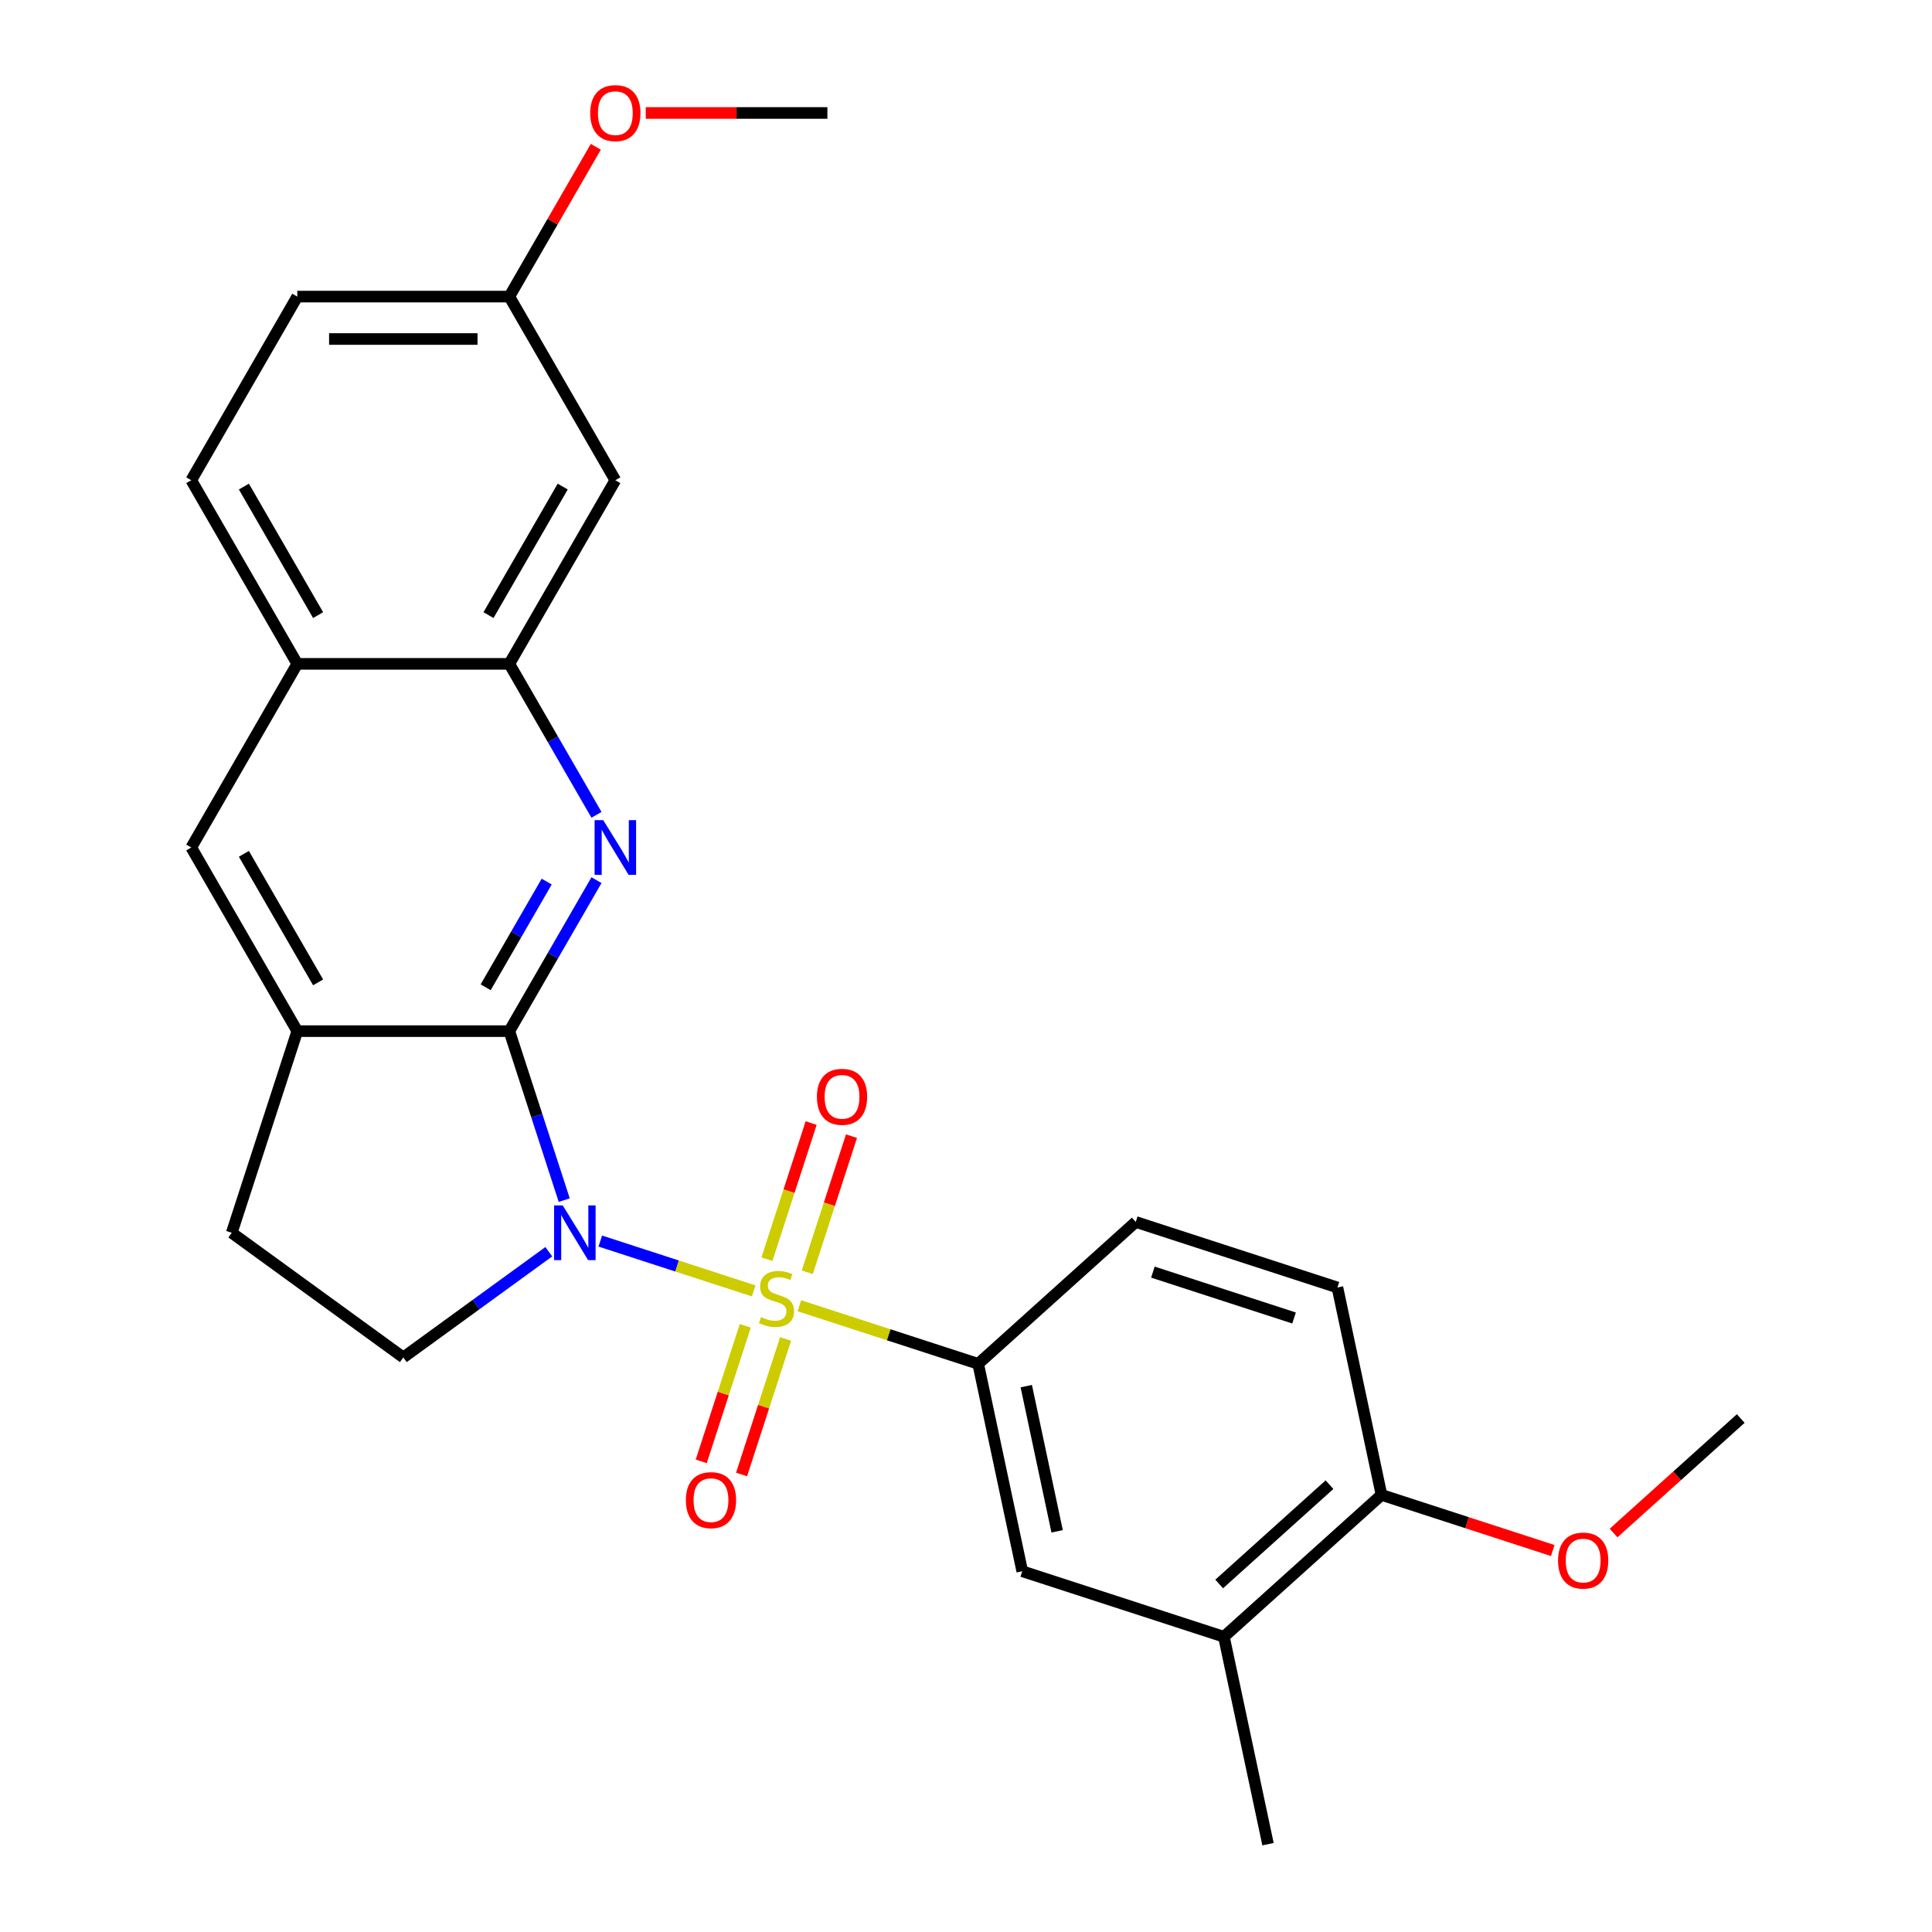 <?xml version='1.0' encoding='iso-8859-1'?>
<svg version='1.1' baseProfile='full'
              xmlns='http://www.w3.org/2000/svg'
                      xmlns:rdkit='http://www.rdkit.org/xml'
                      xmlns:xlink='http://www.w3.org/1999/xlink'
                  xml:space='preserve'
width='1000px' height='1000px' viewBox='0 0 1000 1000'>
<!-- END OF HEADER -->
<rect style='opacity:1.0;fill:#FFFFFF;stroke:none' width='1000' height='1000' x='0' y='0'> </rect>
<path class='bond-0' d='M 390.096,668.165 L 350.404,655.269' style='fill:none;fill-rule:evenodd;stroke:#CCCC00;stroke-width:6px;stroke-linecap:butt;stroke-linejoin:miter;stroke-opacity:1' />
<path class='bond-0' d='M 350.404,655.269 L 310.712,642.372' style='fill:none;fill-rule:evenodd;stroke:#0000FF;stroke-width:6px;stroke-linecap:butt;stroke-linejoin:miter;stroke-opacity:1' />
<path class='bond-3' d='M 413.744,675.849 L 460.022,690.886' style='fill:none;fill-rule:evenodd;stroke:#CCCC00;stroke-width:6px;stroke-linecap:butt;stroke-linejoin:miter;stroke-opacity:1' />
<path class='bond-3' d='M 460.022,690.886 L 506.301,705.922' style='fill:none;fill-rule:evenodd;stroke:#000000;stroke-width:6px;stroke-linecap:butt;stroke-linejoin:miter;stroke-opacity:1' />
<path class='bond-7' d='M 417.838,658.535 L 429.284,623.307' style='fill:none;fill-rule:evenodd;stroke:#CCCC00;stroke-width:6px;stroke-linecap:butt;stroke-linejoin:miter;stroke-opacity:1' />
<path class='bond-7' d='M 429.284,623.307 L 440.73,588.079' style='fill:none;fill-rule:evenodd;stroke:#FF0000;stroke-width:6px;stroke-linecap:butt;stroke-linejoin:miter;stroke-opacity:1' />
<path class='bond-7' d='M 396.961,651.752 L 408.408,616.524' style='fill:none;fill-rule:evenodd;stroke:#CCCC00;stroke-width:6px;stroke-linecap:butt;stroke-linejoin:miter;stroke-opacity:1' />
<path class='bond-7' d='M 408.408,616.524 L 419.854,581.295' style='fill:none;fill-rule:evenodd;stroke:#FF0000;stroke-width:6px;stroke-linecap:butt;stroke-linejoin:miter;stroke-opacity:1' />
<path class='bond-8' d='M 385.756,686.239 L 374.358,721.317' style='fill:none;fill-rule:evenodd;stroke:#CCCC00;stroke-width:6px;stroke-linecap:butt;stroke-linejoin:miter;stroke-opacity:1' />
<path class='bond-8' d='M 374.358,721.317 L 362.961,756.396' style='fill:none;fill-rule:evenodd;stroke:#FF0000;stroke-width:6px;stroke-linecap:butt;stroke-linejoin:miter;stroke-opacity:1' />
<path class='bond-8' d='M 406.632,693.022 L 395.234,728.101' style='fill:none;fill-rule:evenodd;stroke:#CCCC00;stroke-width:6px;stroke-linecap:butt;stroke-linejoin:miter;stroke-opacity:1' />
<path class='bond-8' d='M 395.234,728.101 L 383.837,763.179' style='fill:none;fill-rule:evenodd;stroke:#FF0000;stroke-width:6px;stroke-linecap:butt;stroke-linejoin:miter;stroke-opacity:1' />
<path class='bond-1' d='M 292.047,621.188 L 277.836,577.45' style='fill:none;fill-rule:evenodd;stroke:#0000FF;stroke-width:6px;stroke-linecap:butt;stroke-linejoin:miter;stroke-opacity:1' />
<path class='bond-1' d='M 277.836,577.45 L 263.624,533.711' style='fill:none;fill-rule:evenodd;stroke:#000000;stroke-width:6px;stroke-linecap:butt;stroke-linejoin:miter;stroke-opacity:1' />
<path class='bond-6' d='M 284.056,647.888 L 246.402,675.245' style='fill:none;fill-rule:evenodd;stroke:#0000FF;stroke-width:6px;stroke-linecap:butt;stroke-linejoin:miter;stroke-opacity:1' />
<path class='bond-6' d='M 246.402,675.245 L 208.748,702.603' style='fill:none;fill-rule:evenodd;stroke:#000000;stroke-width:6px;stroke-linecap:butt;stroke-linejoin:miter;stroke-opacity:1' />
<path class='bond-2' d='M 263.624,533.711 L 286.183,494.639' style='fill:none;fill-rule:evenodd;stroke:#000000;stroke-width:6px;stroke-linecap:butt;stroke-linejoin:miter;stroke-opacity:1' />
<path class='bond-2' d='M 286.183,494.639 L 308.741,455.567' style='fill:none;fill-rule:evenodd;stroke:#0000FF;stroke-width:6px;stroke-linecap:butt;stroke-linejoin:miter;stroke-opacity:1' />
<path class='bond-2' d='M 251.382,511.014 L 267.173,483.664' style='fill:none;fill-rule:evenodd;stroke:#000000;stroke-width:6px;stroke-linecap:butt;stroke-linejoin:miter;stroke-opacity:1' />
<path class='bond-2' d='M 267.173,483.664 L 282.964,456.313' style='fill:none;fill-rule:evenodd;stroke:#0000FF;stroke-width:6px;stroke-linecap:butt;stroke-linejoin:miter;stroke-opacity:1' />
<path class='bond-4' d='M 263.624,533.711 L 153.872,533.711' style='fill:none;fill-rule:evenodd;stroke:#000000;stroke-width:6px;stroke-linecap:butt;stroke-linejoin:miter;stroke-opacity:1' />
<path class='bond-5' d='M 308.741,421.759 L 286.183,382.687' style='fill:none;fill-rule:evenodd;stroke:#0000FF;stroke-width:6px;stroke-linecap:butt;stroke-linejoin:miter;stroke-opacity:1' />
<path class='bond-5' d='M 286.183,382.687 L 263.624,343.615' style='fill:none;fill-rule:evenodd;stroke:#000000;stroke-width:6px;stroke-linecap:butt;stroke-linejoin:miter;stroke-opacity:1' />
<path class='bond-9' d='M 506.301,705.922 L 529.119,813.276' style='fill:none;fill-rule:evenodd;stroke:#000000;stroke-width:6px;stroke-linecap:butt;stroke-linejoin:miter;stroke-opacity:1' />
<path class='bond-9' d='M 531.194,717.462 L 547.167,792.609' style='fill:none;fill-rule:evenodd;stroke:#000000;stroke-width:6px;stroke-linecap:butt;stroke-linejoin:miter;stroke-opacity:1' />
<path class='bond-16' d='M 506.301,705.922 L 587.862,632.484' style='fill:none;fill-rule:evenodd;stroke:#000000;stroke-width:6px;stroke-linecap:butt;stroke-linejoin:miter;stroke-opacity:1' />
<path class='bond-10' d='M 153.872,533.711 L 98.996,438.663' style='fill:none;fill-rule:evenodd;stroke:#000000;stroke-width:6px;stroke-linecap:butt;stroke-linejoin:miter;stroke-opacity:1' />
<path class='bond-10' d='M 164.65,508.479 L 126.237,441.945' style='fill:none;fill-rule:evenodd;stroke:#000000;stroke-width:6px;stroke-linecap:butt;stroke-linejoin:miter;stroke-opacity:1' />
<path class='bond-26' d='M 153.872,533.711 L 119.957,638.092' style='fill:none;fill-rule:evenodd;stroke:#000000;stroke-width:6px;stroke-linecap:butt;stroke-linejoin:miter;stroke-opacity:1' />
<path class='bond-12' d='M 263.624,343.615 L 318.5,248.567' style='fill:none;fill-rule:evenodd;stroke:#000000;stroke-width:6px;stroke-linecap:butt;stroke-linejoin:miter;stroke-opacity:1' />
<path class='bond-12' d='M 252.846,318.382 L 291.259,251.849' style='fill:none;fill-rule:evenodd;stroke:#000000;stroke-width:6px;stroke-linecap:butt;stroke-linejoin:miter;stroke-opacity:1' />
<path class='bond-28' d='M 263.624,343.615 L 153.872,343.615' style='fill:none;fill-rule:evenodd;stroke:#000000;stroke-width:6px;stroke-linecap:butt;stroke-linejoin:miter;stroke-opacity:1' />
<path class='bond-14' d='M 208.748,702.603 L 119.957,638.092' style='fill:none;fill-rule:evenodd;stroke:#000000;stroke-width:6px;stroke-linecap:butt;stroke-linejoin:miter;stroke-opacity:1' />
<path class='bond-13' d='M 529.119,813.276 L 633.5,847.192' style='fill:none;fill-rule:evenodd;stroke:#000000;stroke-width:6px;stroke-linecap:butt;stroke-linejoin:miter;stroke-opacity:1' />
<path class='bond-11' d='M 98.996,438.663 L 153.872,343.615' style='fill:none;fill-rule:evenodd;stroke:#000000;stroke-width:6px;stroke-linecap:butt;stroke-linejoin:miter;stroke-opacity:1' />
<path class='bond-18' d='M 153.872,343.615 L 98.996,248.567' style='fill:none;fill-rule:evenodd;stroke:#000000;stroke-width:6px;stroke-linecap:butt;stroke-linejoin:miter;stroke-opacity:1' />
<path class='bond-18' d='M 164.65,318.382 L 126.237,251.849' style='fill:none;fill-rule:evenodd;stroke:#000000;stroke-width:6px;stroke-linecap:butt;stroke-linejoin:miter;stroke-opacity:1' />
<path class='bond-19' d='M 318.5,248.567 L 263.624,153.518' style='fill:none;fill-rule:evenodd;stroke:#000000;stroke-width:6px;stroke-linecap:butt;stroke-linejoin:miter;stroke-opacity:1' />
<path class='bond-23' d='M 633.5,847.192 L 656.319,954.545' style='fill:none;fill-rule:evenodd;stroke:#000000;stroke-width:6px;stroke-linecap:butt;stroke-linejoin:miter;stroke-opacity:1' />
<path class='bond-27' d='M 633.5,847.192 L 715.062,773.753' style='fill:none;fill-rule:evenodd;stroke:#000000;stroke-width:6px;stroke-linecap:butt;stroke-linejoin:miter;stroke-opacity:1' />
<path class='bond-27' d='M 631.047,819.863 L 688.14,768.456' style='fill:none;fill-rule:evenodd;stroke:#000000;stroke-width:6px;stroke-linecap:butt;stroke-linejoin:miter;stroke-opacity:1' />
<path class='bond-15' d='M 715.062,773.753 L 692.243,666.399' style='fill:none;fill-rule:evenodd;stroke:#000000;stroke-width:6px;stroke-linecap:butt;stroke-linejoin:miter;stroke-opacity:1' />
<path class='bond-21' d='M 715.062,773.753 L 759.38,788.153' style='fill:none;fill-rule:evenodd;stroke:#000000;stroke-width:6px;stroke-linecap:butt;stroke-linejoin:miter;stroke-opacity:1' />
<path class='bond-21' d='M 759.38,788.153 L 803.699,802.553' style='fill:none;fill-rule:evenodd;stroke:#FF0000;stroke-width:6px;stroke-linecap:butt;stroke-linejoin:miter;stroke-opacity:1' />
<path class='bond-17' d='M 587.862,632.484 L 692.243,666.399' style='fill:none;fill-rule:evenodd;stroke:#000000;stroke-width:6px;stroke-linecap:butt;stroke-linejoin:miter;stroke-opacity:1' />
<path class='bond-17' d='M 596.736,658.447 L 669.803,682.188' style='fill:none;fill-rule:evenodd;stroke:#000000;stroke-width:6px;stroke-linecap:butt;stroke-linejoin:miter;stroke-opacity:1' />
<path class='bond-20' d='M 98.996,248.567 L 153.872,153.518' style='fill:none;fill-rule:evenodd;stroke:#000000;stroke-width:6px;stroke-linecap:butt;stroke-linejoin:miter;stroke-opacity:1' />
<path class='bond-22' d='M 263.624,153.518 L 286.009,114.746' style='fill:none;fill-rule:evenodd;stroke:#000000;stroke-width:6px;stroke-linecap:butt;stroke-linejoin:miter;stroke-opacity:1' />
<path class='bond-22' d='M 286.009,114.746 L 308.394,75.974' style='fill:none;fill-rule:evenodd;stroke:#FF0000;stroke-width:6px;stroke-linecap:butt;stroke-linejoin:miter;stroke-opacity:1' />
<path class='bond-29' d='M 263.624,153.518 L 153.872,153.518' style='fill:none;fill-rule:evenodd;stroke:#000000;stroke-width:6px;stroke-linecap:butt;stroke-linejoin:miter;stroke-opacity:1' />
<path class='bond-29' d='M 247.161,175.469 L 170.335,175.469' style='fill:none;fill-rule:evenodd;stroke:#000000;stroke-width:6px;stroke-linecap:butt;stroke-linejoin:miter;stroke-opacity:1' />
<path class='bond-24' d='M 835.186,793.493 L 868.095,763.861' style='fill:none;fill-rule:evenodd;stroke:#FF0000;stroke-width:6px;stroke-linecap:butt;stroke-linejoin:miter;stroke-opacity:1' />
<path class='bond-24' d='M 868.095,763.861 L 901.004,734.23' style='fill:none;fill-rule:evenodd;stroke:#000000;stroke-width:6px;stroke-linecap:butt;stroke-linejoin:miter;stroke-opacity:1' />
<path class='bond-25' d='M 334.244,58.47 L 381.248,58.47' style='fill:none;fill-rule:evenodd;stroke:#FF0000;stroke-width:6px;stroke-linecap:butt;stroke-linejoin:miter;stroke-opacity:1' />
<path class='bond-25' d='M 381.248,58.47 L 428.253,58.47' style='fill:none;fill-rule:evenodd;stroke:#000000;stroke-width:6px;stroke-linecap:butt;stroke-linejoin:miter;stroke-opacity:1' />
<path  class='atom-0' d='M 393.92 681.727
Q 394.24 681.847, 395.56 682.407
Q 396.88 682.967, 398.32 683.327
Q 399.8 683.647, 401.24 683.647
Q 403.92 683.647, 405.48 682.367
Q 407.04 681.047, 407.04 678.767
Q 407.04 677.207, 406.24 676.247
Q 405.48 675.287, 404.28 674.767
Q 403.08 674.247, 401.08 673.647
Q 398.56 672.887, 397.04 672.167
Q 395.56 671.447, 394.48 669.927
Q 393.44 668.407, 393.44 665.847
Q 393.44 662.287, 395.84 660.087
Q 398.28 657.887, 403.08 657.887
Q 406.36 657.887, 410.08 659.447
L 409.16 662.527
Q 405.76 661.127, 403.2 661.127
Q 400.44 661.127, 398.92 662.287
Q 397.4 663.407, 397.44 665.367
Q 397.44 666.887, 398.2 667.807
Q 399 668.727, 400.12 669.247
Q 401.28 669.767, 403.2 670.367
Q 405.76 671.167, 407.28 671.967
Q 408.8 672.767, 409.88 674.407
Q 411 676.007, 411 678.767
Q 411 682.687, 408.36 684.807
Q 405.76 686.887, 401.4 686.887
Q 398.88 686.887, 396.96 686.327
Q 395.08 685.807, 392.84 684.887
L 393.92 681.727
' fill='#CCCC00'/>
<path  class='atom-1' d='M 291.279 623.932
L 300.559 638.932
Q 301.479 640.412, 302.959 643.092
Q 304.439 645.772, 304.519 645.932
L 304.519 623.932
L 308.279 623.932
L 308.279 652.252
L 304.399 652.252
L 294.439 635.852
Q 293.279 633.932, 292.039 631.732
Q 290.839 629.532, 290.479 628.852
L 290.479 652.252
L 286.799 652.252
L 286.799 623.932
L 291.279 623.932
' fill='#0000FF'/>
<path  class='atom-3' d='M 312.24 424.503
L 321.52 439.503
Q 322.44 440.983, 323.92 443.663
Q 325.4 446.343, 325.48 446.503
L 325.48 424.503
L 329.24 424.503
L 329.24 452.823
L 325.36 452.823
L 315.4 436.423
Q 314.24 434.503, 313 432.303
Q 311.8 430.103, 311.44 429.423
L 311.44 452.823
L 307.76 452.823
L 307.76 424.503
L 312.24 424.503
' fill='#0000FF'/>
<path  class='atom-8' d='M 422.835 567.707
Q 422.835 560.907, 426.195 557.107
Q 429.555 553.307, 435.835 553.307
Q 442.115 553.307, 445.475 557.107
Q 448.835 560.907, 448.835 567.707
Q 448.835 574.587, 445.435 578.507
Q 442.035 582.387, 435.835 582.387
Q 429.595 582.387, 426.195 578.507
Q 422.835 574.627, 422.835 567.707
M 435.835 579.187
Q 440.155 579.187, 442.475 576.307
Q 444.835 573.387, 444.835 567.707
Q 444.835 562.147, 442.475 559.347
Q 440.155 556.507, 435.835 556.507
Q 431.515 556.507, 429.155 559.307
Q 426.835 562.107, 426.835 567.707
Q 426.835 573.427, 429.155 576.307
Q 431.515 579.187, 435.835 579.187
' fill='#FF0000'/>
<path  class='atom-9' d='M 355.005 776.468
Q 355.005 769.668, 358.365 765.868
Q 361.725 762.068, 368.005 762.068
Q 374.285 762.068, 377.645 765.868
Q 381.005 769.668, 381.005 776.468
Q 381.005 783.348, 377.605 787.268
Q 374.205 791.148, 368.005 791.148
Q 361.765 791.148, 358.365 787.268
Q 355.005 783.388, 355.005 776.468
M 368.005 787.948
Q 372.325 787.948, 374.645 785.068
Q 377.005 782.148, 377.005 776.468
Q 377.005 770.908, 374.645 768.108
Q 372.325 765.268, 368.005 765.268
Q 363.685 765.268, 361.325 768.068
Q 359.005 770.868, 359.005 776.468
Q 359.005 782.188, 361.325 785.068
Q 363.685 787.948, 368.005 787.948
' fill='#FF0000'/>
<path  class='atom-22' d='M 806.442 807.748
Q 806.442 800.948, 809.802 797.148
Q 813.162 793.348, 819.442 793.348
Q 825.722 793.348, 829.082 797.148
Q 832.442 800.948, 832.442 807.748
Q 832.442 814.628, 829.042 818.548
Q 825.642 822.428, 819.442 822.428
Q 813.202 822.428, 809.802 818.548
Q 806.442 814.668, 806.442 807.748
M 819.442 819.228
Q 823.762 819.228, 826.082 816.348
Q 828.442 813.428, 828.442 807.748
Q 828.442 802.188, 826.082 799.388
Q 823.762 796.548, 819.442 796.548
Q 815.122 796.548, 812.762 799.348
Q 810.442 802.148, 810.442 807.748
Q 810.442 813.468, 812.762 816.348
Q 815.122 819.228, 819.442 819.228
' fill='#FF0000'/>
<path  class='atom-23' d='M 305.5 58.55
Q 305.5 51.75, 308.86 47.95
Q 312.22 44.15, 318.5 44.15
Q 324.78 44.15, 328.14 47.95
Q 331.5 51.75, 331.5 58.55
Q 331.5 65.43, 328.1 69.35
Q 324.7 73.23, 318.5 73.23
Q 312.26 73.23, 308.86 69.35
Q 305.5 65.47, 305.5 58.55
M 318.5 70.03
Q 322.82 70.03, 325.14 67.15
Q 327.5 64.23, 327.5 58.55
Q 327.5 52.99, 325.14 50.19
Q 322.82 47.35, 318.5 47.35
Q 314.18 47.35, 311.82 50.15
Q 309.5 52.95, 309.5 58.55
Q 309.5 64.27, 311.82 67.15
Q 314.18 70.03, 318.5 70.03
' fill='#FF0000'/>
</svg>
